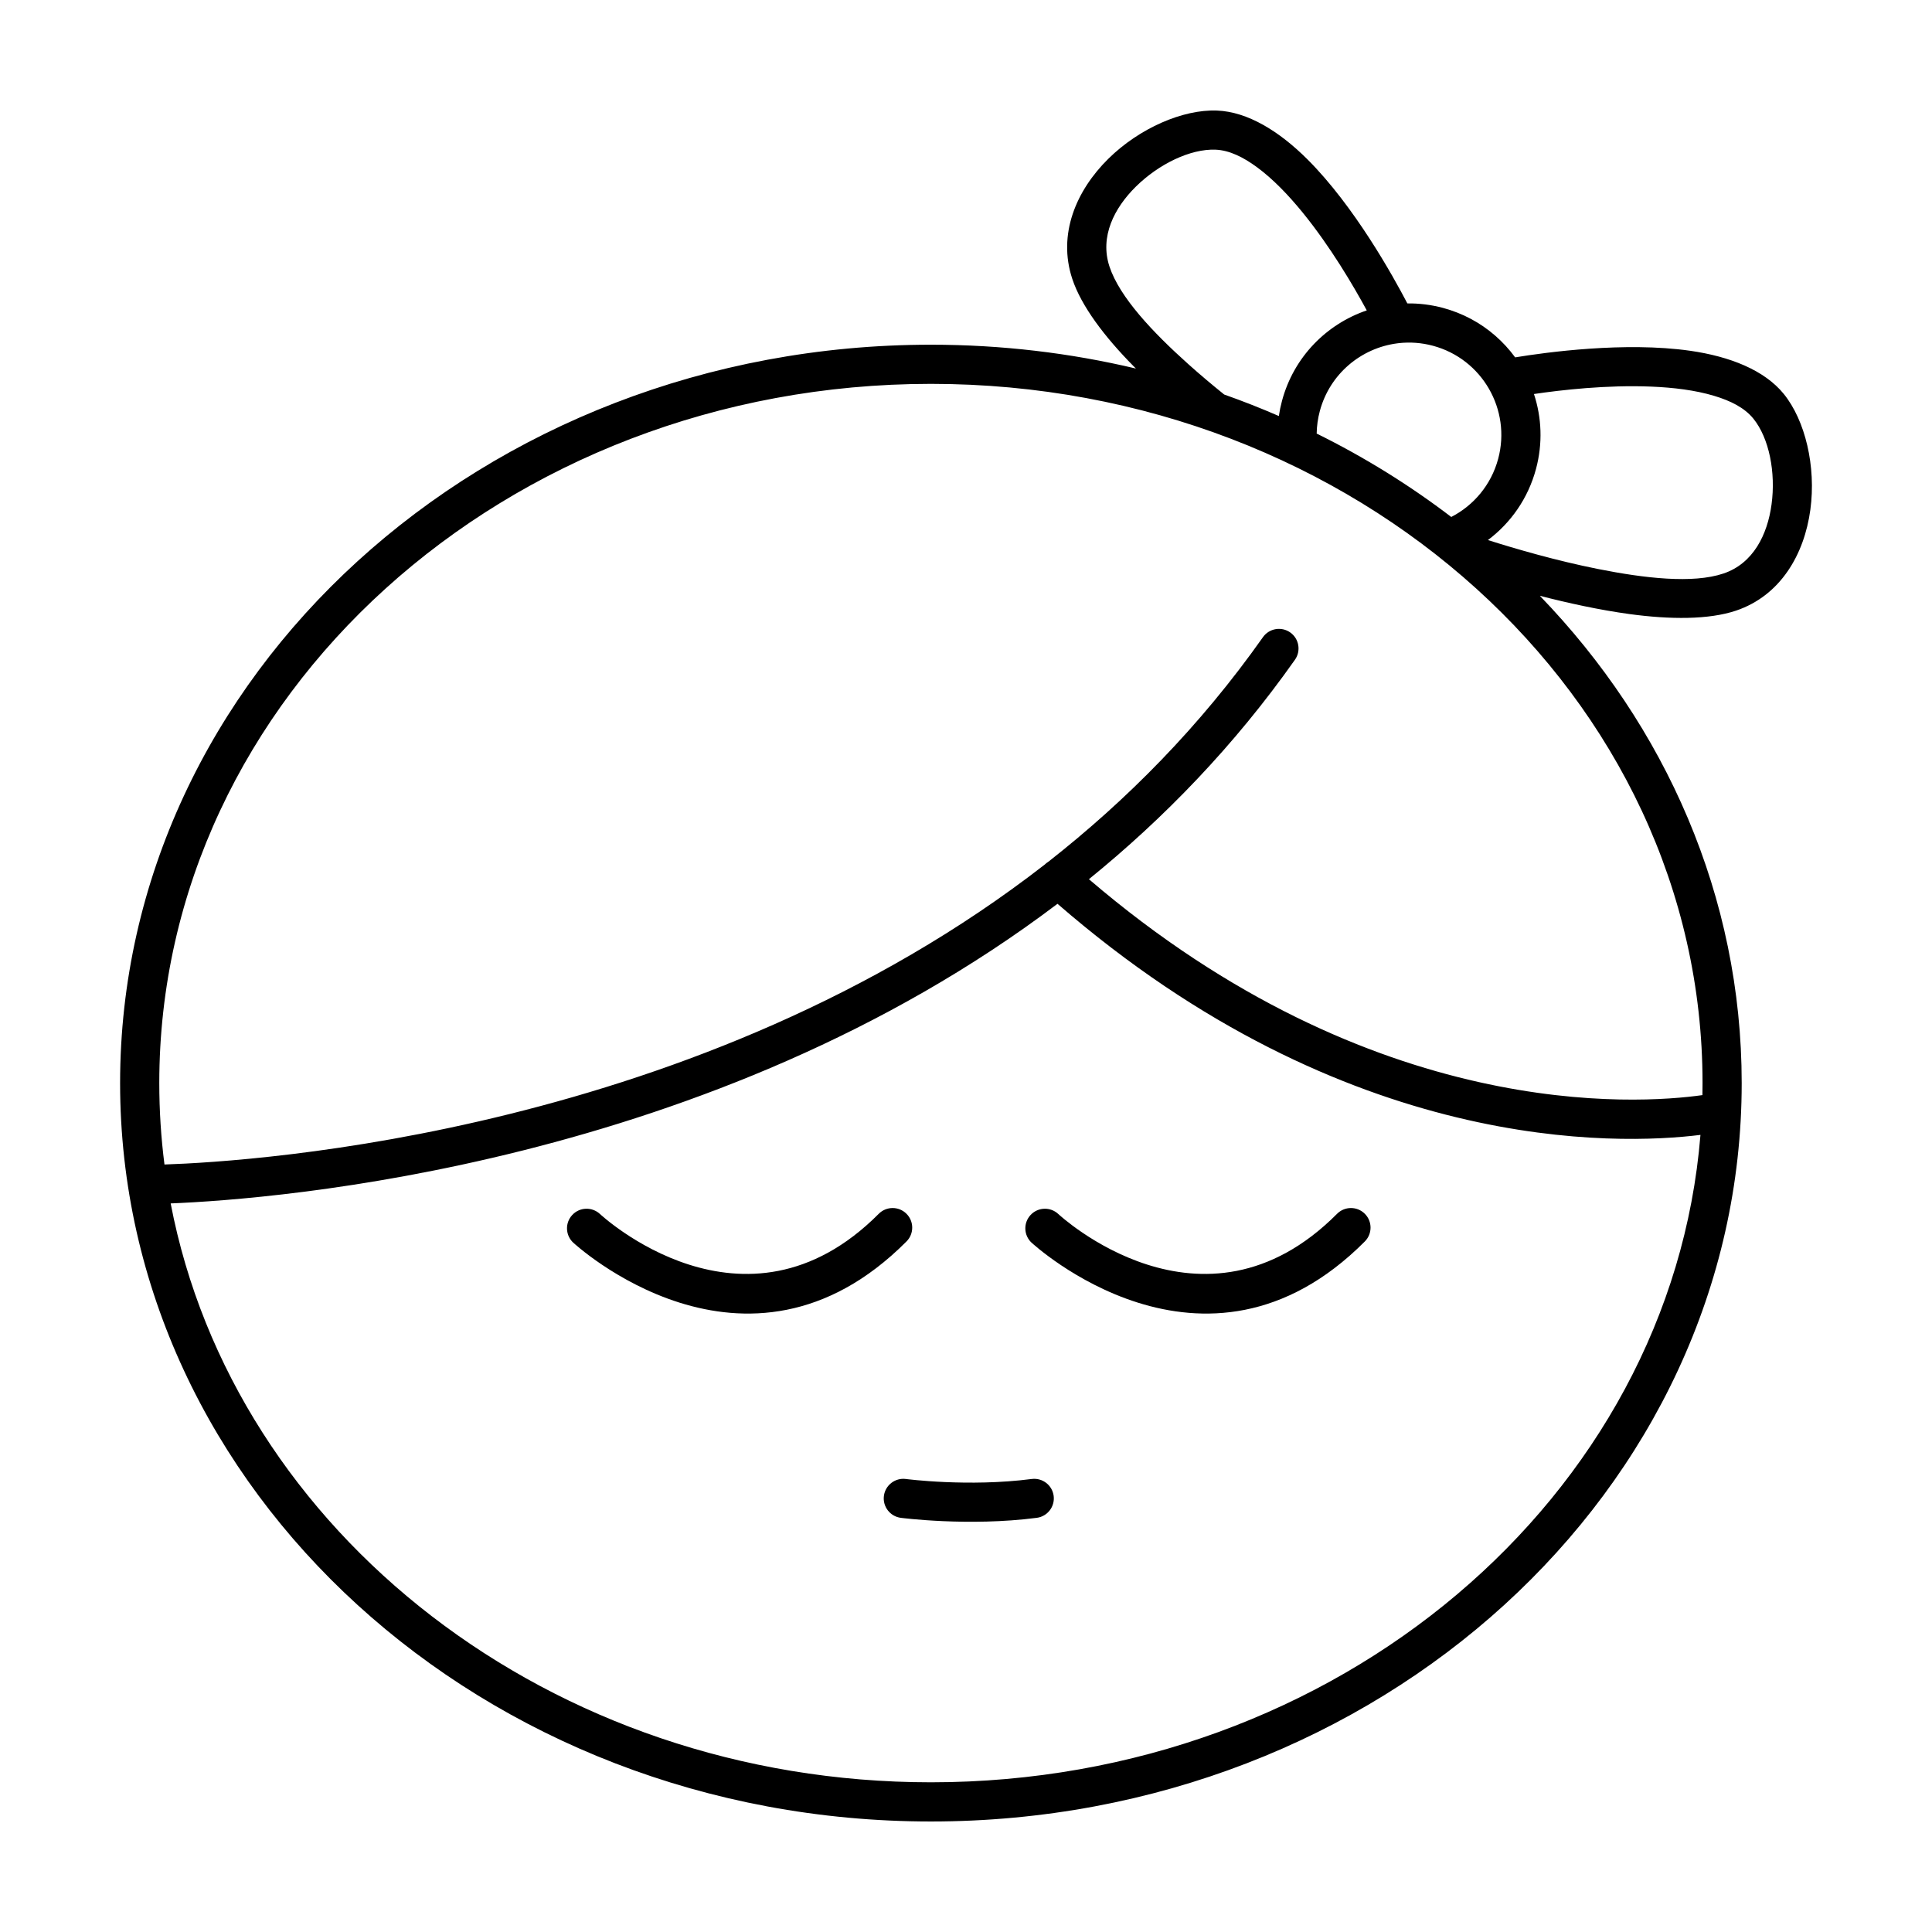 <?xml version="1.0" encoding="UTF-8"?>
<!-- Uploaded to: ICON Repo, www.svgrepo.com, Generator: ICON Repo Mixer Tools -->
<svg fill="#000000" width="800px" height="800px" version="1.1" viewBox="144 144 512 512" xmlns="http://www.w3.org/2000/svg">
 <g fill-rule="evenodd">
  <path d="m445.02 241.66c-0.211-0.207-0.418-0.418-0.625-0.625-7.672-7.769-13.855-15.934-16.238-23.156-3.891-11.789 1.012-23.375 9.578-31.82 8.238-8.113 19.754-13.105 28.773-12.762 8.125 0.312 16.523 5.473 24.047 13 12.328 12.328 22.586 30.781 26.41 38.113 3.117-0.039 6.293 0.344 9.453 1.188 2.555 0.695 5.027 1.656 7.367 2.902 4.625 2.457 8.637 5.965 11.734 10.188l0.016 0.016c8.137-1.336 29.078-4.211 46.355-1.75 10.535 1.508 19.699 5.125 24.828 11.441 5.684 7.012 8.602 19.215 7.047 30.672-1.613 11.922-7.941 22.793-19.703 26.758-7.203 2.422-17.445 2.379-28.27 0.902-7.949-1.09-16.227-2.902-23.719-4.836 33.301 34.48 53.496 79.703 53.496 129.14 0 107.86-96.148 195.68-214.87 195.68-118.72 0-214.87-87.828-214.87-195.68 0-107.86 96.148-195.68 214.87-195.68 18.773 0 36.973 2.195 54.324 6.316zm-20.781 141.86c-91.836 69.492-207.38 78.285-235.01 79.398 16.707 87.195 100.71 153.41 201.47 153.41 107.65 0 196.17-75.578 203.94-171.57-21.828 2.711-93.738 5.301-170.39-61.242zm170.92 50.691c0.02-1.059 0.031-2.121 0.031-3.184 0-102.41-91.758-185.3-204.49-185.3-112.73 0-204.49 82.887-204.49 185.3 0 7.301 0.469 14.504 1.375 21.578 24.234-0.801 141.77-8.344 233.27-79.48 0.289-0.289 0.605-0.527 0.941-0.734 20.816-16.32 40.25-35.934 56.898-59.535 1.648-2.336 4.891-2.898 7.234-1.246 2.336 1.648 2.898 4.891 1.246 7.231-16.086 22.809-34.691 42.004-54.602 58.156 75.48 64.633 145.59 59.621 162.59 57.219zm-56.84-147.09c7.289 2.316 18.094 5.465 29.188 7.672 12.359 2.457 25.094 3.934 33.242 1.188 7.898-2.66 11.648-10.309 12.73-18.309 1.148-8.465-0.625-17.562-4.828-22.742-2.348-2.891-6.055-4.727-10.359-6.019-5.012-1.512-10.812-2.215-16.688-2.457-11.809-0.488-23.93 0.906-31.09 1.965 2.047 6.219 2.363 13.074 0.543 19.855-2.102 7.836-6.715 14.328-12.742 18.848zm-9.719-6.117c5.914-3.047 10.574-8.484 12.434-15.418 3.492-13.043-4.258-26.469-17.301-29.961l3.668 0.984-3.668-0.984c-3.004-0.805-6.027-1.012-8.941-0.699-0.191 0.035-0.379 0.055-0.562 0.07-9.523 1.25-17.82 8.082-20.461 17.926-0.535 1.996-0.805 4-0.836 5.977 12.715 6.281 24.656 13.699 35.668 22.105zm-45.691-26.754c0.195-1.34 0.473-2.68 0.832-4.016 3.125-11.664 11.824-20.355 22.465-23.977-3.449-6.363-9.609-16.895-17.078-26.043-3.719-4.555-7.766-8.77-11.977-11.875-3.617-2.664-7.309-4.527-11.035-4.676-6.664-0.25-15.008 3.793-21.09 9.785-5.75 5.668-9.617 13.262-7.008 21.176 2.695 8.16 11.516 17.469 20.898 25.875 3.148 2.82 6.375 5.531 9.508 8.051 4.918 1.738 9.754 3.641 14.484 5.699zm43.508-28.656-3.668-0.984z"/>
  <path d="m295.91 473.31s45.691 42.512 88.324-0.316c2.023-2.031 2.016-5.32-0.016-7.34-2.031-2.023-5.32-2.016-7.34 0.016-35.664 35.824-73.883 0.051-73.883 0.051-2.098-1.953-5.387-1.84-7.34 0.258-1.953 2.098-1.84 5.379 0.258 7.336z"/>
  <path d="m417.37 473.31s45.695 42.512 88.328-0.316c2.019-2.031 2.016-5.32-0.016-7.34-2.031-2.023-5.32-2.016-7.344 0.016-35.66 35.824-73.883 0.051-73.883 0.051-2.098-1.953-5.379-1.84-7.336 0.258-1.953 2.098-1.844 5.379 0.25 7.336z"/>
  <path d="m382.72 546.24s17.949 2.352 36.031 0c2.84-0.367 4.848-2.973 4.481-5.812-0.367-2.84-2.977-4.848-5.82-4.481-16.73 2.176-33.344 0-33.344 0-2.84-0.371-5.453 1.633-5.824 4.473-0.371 2.84 1.633 5.445 4.473 5.82z"/>
 </g>
</svg>